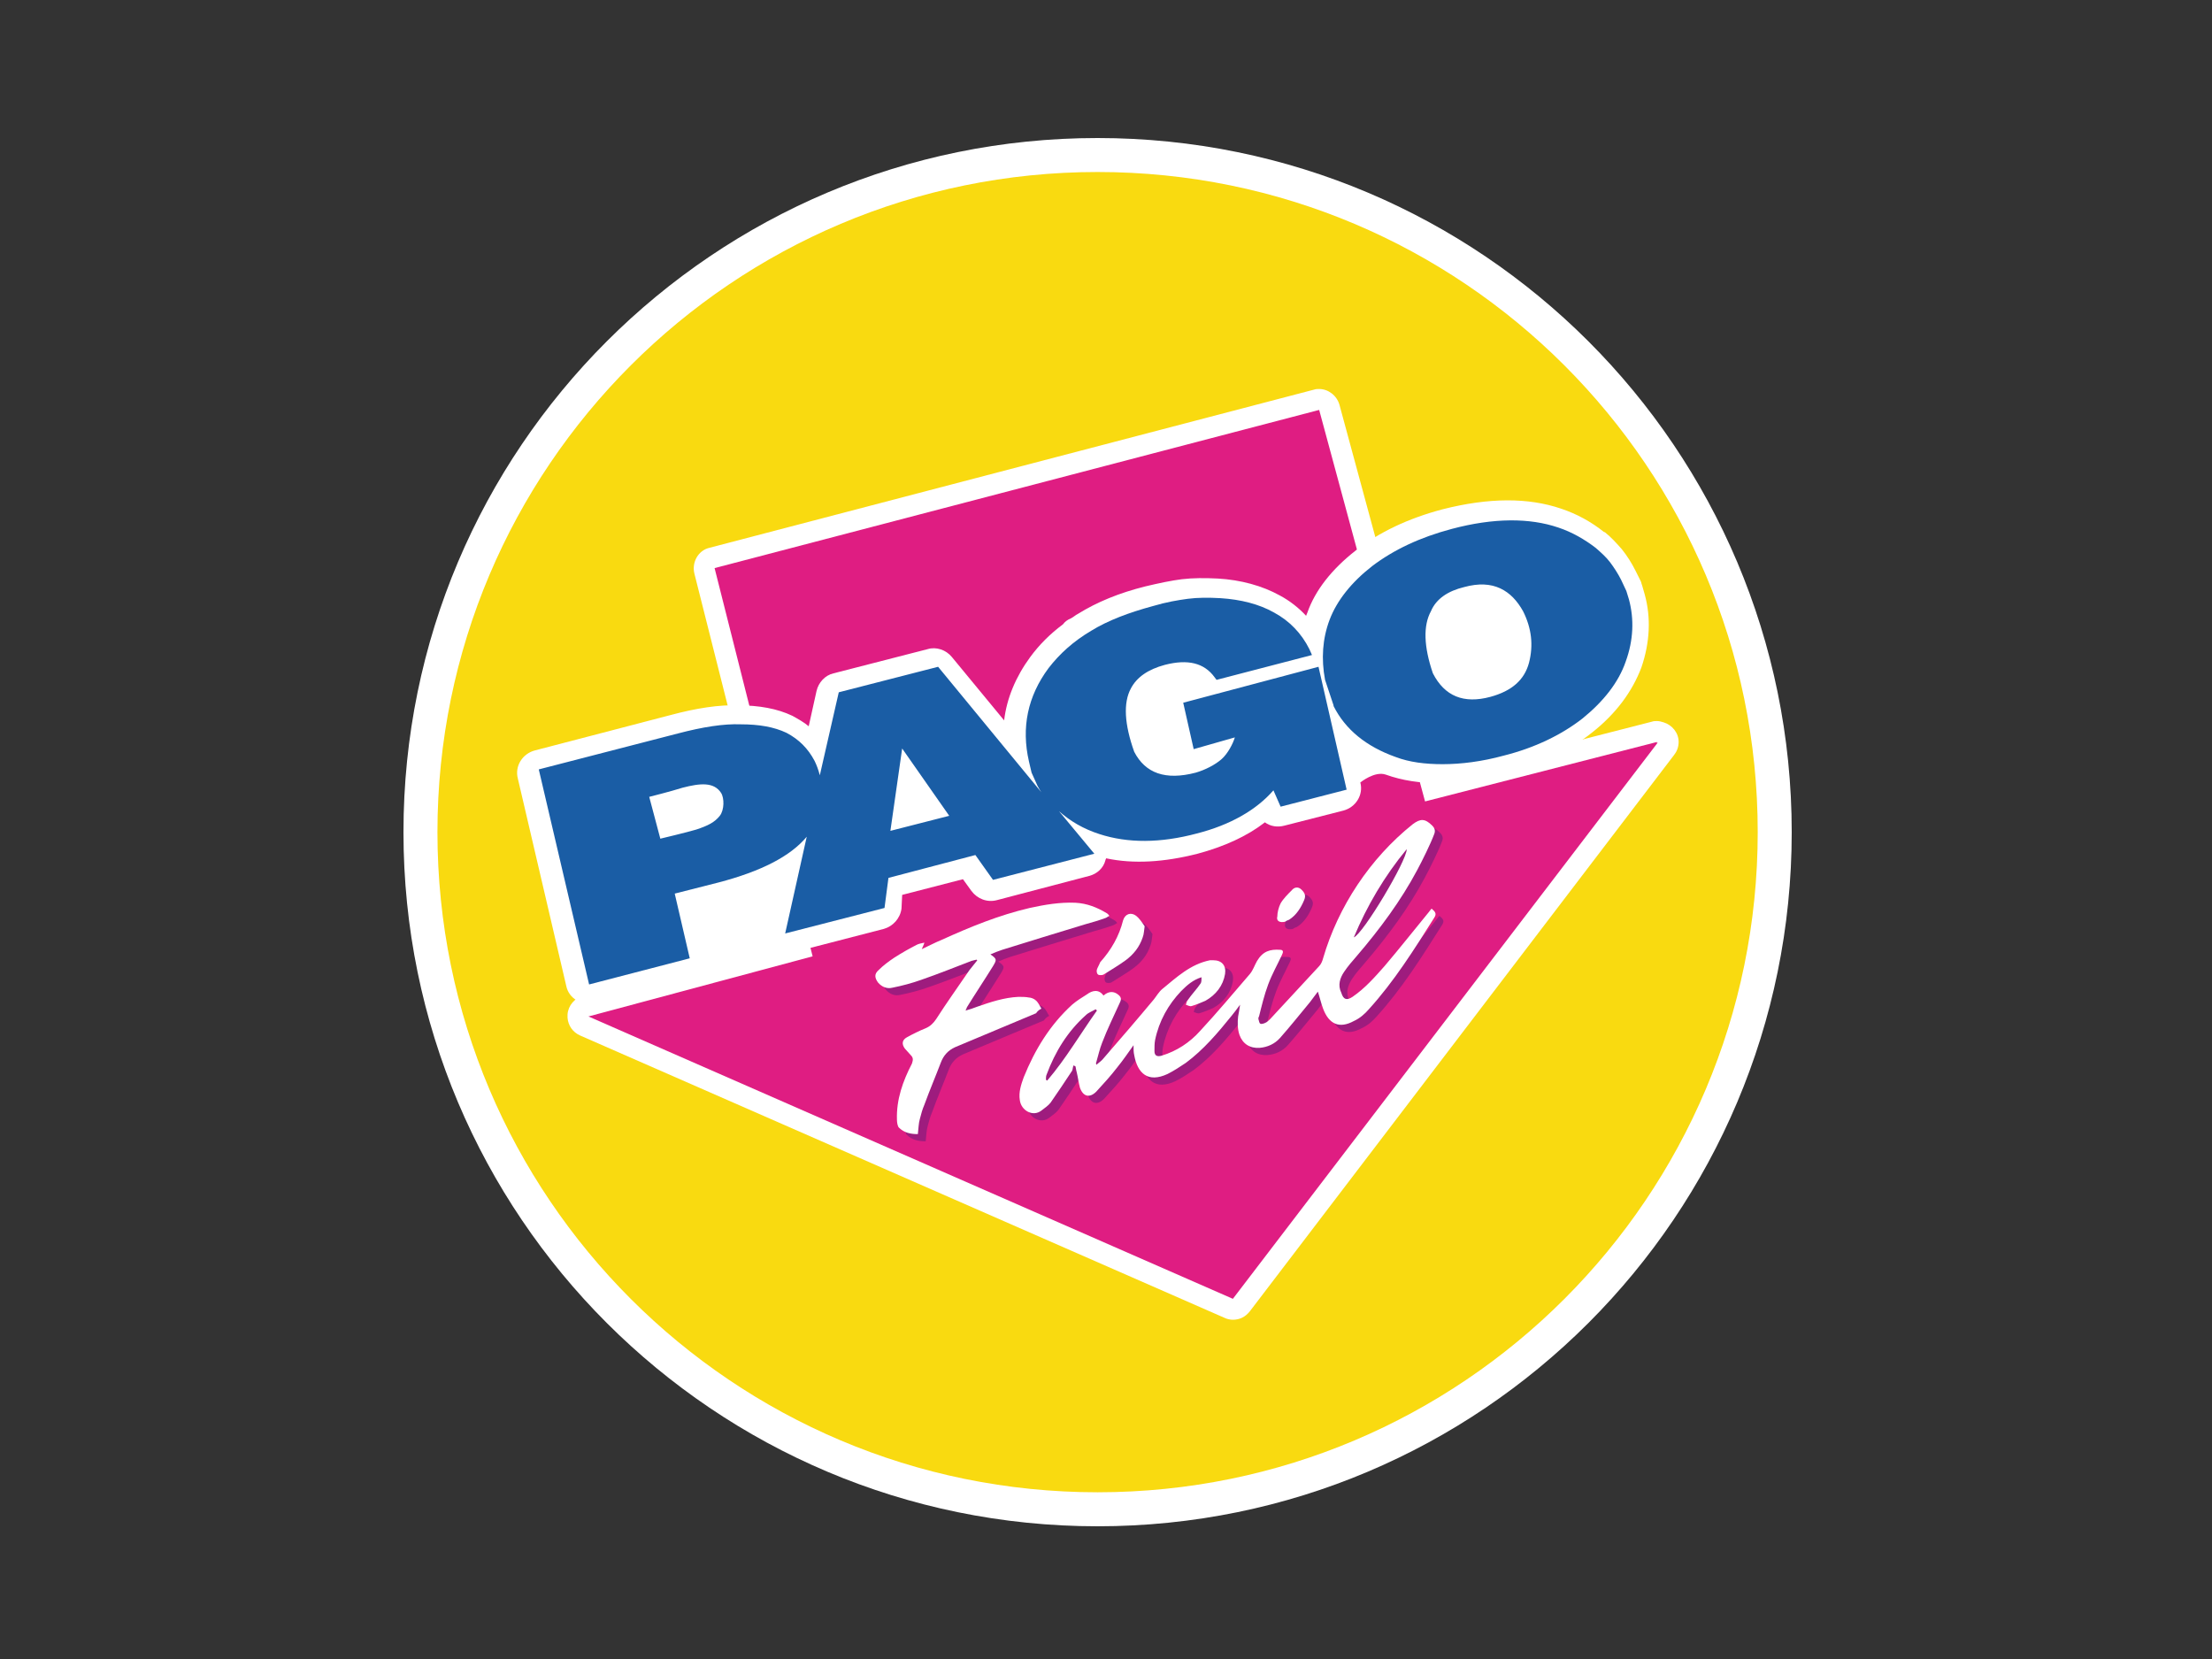 <svg width="100" height="75" viewBox="0 0 100 75" fill="none" xmlns="http://www.w3.org/2000/svg">
<rect x="0" y="0" width="100" height="75" fill="#333333" stroke="none"/>
<path d="M49.62 69C66.951 69 81 54.951 81 37.62C81 20.289 66.951 6.24 49.62 6.24C32.289 6.24 18.24 20.289 18.24 37.62C18.24 54.951 32.289 69 49.62 69Z" fill="white"/>
<path d="M49.62 67.463C66.102 67.463 79.463 54.102 79.463 37.62C79.463 21.138 66.102 7.776 49.62 7.776C33.138 7.776 19.776 21.138 19.776 37.62C19.776 54.102 33.138 67.463 49.62 67.463Z" fill="#F9DA10"/>
<path d="M75.209 32.656C75.12 32.626 75.002 32.597 74.913 32.597C74.824 32.597 74.765 32.597 74.677 32.626L65.103 35.079L60.553 18.295C60.434 17.882 60.05 17.586 59.637 17.586C59.548 17.586 59.489 17.586 59.4 17.616L32.068 24.766C31.566 24.884 31.271 25.416 31.389 25.919L35.585 42.554L26.366 45.007C25.982 45.125 25.686 45.45 25.657 45.864C25.657 45.923 25.657 45.982 25.657 46.011C25.686 46.366 25.893 46.661 26.218 46.809L55.352 59.574C55.47 59.633 55.618 59.663 55.736 59.663C56.032 59.663 56.298 59.544 56.505 59.278L75.681 34.133C75.799 33.985 75.888 33.779 75.888 33.542C75.888 33.128 75.593 32.774 75.209 32.656Z" fill="white"/>
<path fill-rule="evenodd" clip-rule="evenodd" d="M74.884 33.572L74.913 33.542L64.424 36.231L59.637 18.532L32.305 25.682L36.737 43.234L26.602 45.952H26.632H26.602L55.736 58.717L74.943 33.572H74.884Z" fill="#DF1D82"/>
<path d="M74.352 26.864L74.233 26.451C74.204 26.392 74.204 26.332 74.174 26.273L73.938 25.8C73.761 25.446 73.554 25.121 73.317 24.826C73.081 24.559 72.845 24.294 72.549 24.057C72.549 24.057 72.549 24.057 72.52 24.057C71.929 23.584 71.279 23.23 70.569 22.994C69.092 22.491 67.319 22.491 65.221 23.023C63.655 23.437 62.355 24.057 61.291 24.885C60.198 25.741 59.459 26.687 59.105 27.692C59.075 27.751 59.075 27.78 59.046 27.839C58.721 27.485 58.307 27.16 57.864 26.923C57.066 26.48 56.091 26.214 55.057 26.155C54.466 26.126 53.934 26.126 53.432 26.185C52.959 26.244 52.397 26.362 51.777 26.51C50.595 26.805 49.59 27.219 48.733 27.751C48.615 27.81 48.527 27.898 48.408 27.958C48.261 28.017 48.142 28.105 48.054 28.224C47.463 28.667 46.99 29.14 46.576 29.701C45.926 30.587 45.513 31.562 45.395 32.567L43.031 29.701C42.765 29.376 42.322 29.228 41.937 29.346L37.682 30.44C37.298 30.528 37.003 30.853 36.914 31.237L36.56 32.833C36.353 32.656 36.087 32.508 35.821 32.36C35.141 32.035 34.314 31.887 33.368 31.887C32.512 31.858 31.507 32.006 30.296 32.331L24.179 33.926C23.618 34.074 23.263 34.635 23.411 35.197L25.597 44.563C25.656 44.859 25.834 45.095 26.1 45.243C26.277 45.332 26.454 45.391 26.661 45.391C26.75 45.391 26.838 45.391 26.927 45.361L39.958 41.993C40.371 41.875 40.696 41.52 40.755 41.077L40.785 40.456L43.533 39.747L43.917 40.279C44.183 40.634 44.626 40.811 45.069 40.693L49.236 39.599C49.59 39.511 49.886 39.245 49.974 38.89C49.974 38.861 50.004 38.831 50.004 38.802C51.245 39.068 52.634 38.979 54.141 38.595C55.352 38.27 56.386 37.797 57.184 37.176C57.421 37.354 57.746 37.413 58.071 37.324L60.73 36.645C61.291 36.497 61.646 35.935 61.498 35.374C61.498 35.374 62.148 34.842 62.651 35.02C64.128 35.551 65.93 35.522 68.058 34.99C69.594 34.576 70.924 33.956 71.958 33.129C73.052 32.272 73.79 31.267 74.204 30.174C74.588 29.051 74.647 27.928 74.352 26.864Z" fill="white"/>
<path d="M73.642 27.101L73.524 26.717L73.288 26.214C73.14 25.919 72.963 25.653 72.786 25.416C72.608 25.18 72.372 24.973 72.135 24.766C71.633 24.382 71.072 24.057 70.451 23.85C69.151 23.407 67.526 23.407 65.635 23.91C64.187 24.294 63.005 24.855 62.03 25.594C61.085 26.332 60.434 27.16 60.109 28.017C59.785 28.874 59.725 29.79 59.903 30.735L60.169 31.533L60.287 31.887V31.917C60.819 32.981 61.764 33.749 63.094 34.222C63.714 34.458 64.424 34.547 65.221 34.547C66.049 34.547 66.994 34.429 67.969 34.163C69.388 33.808 70.599 33.217 71.545 32.478C72.49 31.71 73.17 30.853 73.495 29.908C73.849 28.933 73.879 27.987 73.642 27.101ZM66.196 26.539C66.846 26.362 67.378 26.392 67.822 26.598C68.265 26.805 68.59 27.16 68.856 27.633C69.24 28.401 69.329 29.169 69.122 29.967C68.915 30.735 68.353 31.237 67.378 31.503C66.167 31.828 65.31 31.474 64.778 30.44C64.364 29.228 64.335 28.283 64.689 27.633C64.926 27.071 65.458 26.717 66.196 26.539Z" fill="#1A5DA5"/>
<path d="M53.491 31.769L53.964 33.867L55.825 33.336C55.737 33.631 55.5 34.074 55.234 34.311C54.939 34.577 54.466 34.813 54.052 34.931C52.693 35.286 51.777 34.961 51.275 33.986C50.832 32.745 50.773 31.769 51.127 31.119C51.393 30.617 51.895 30.262 52.664 30.056C53.698 29.79 54.437 29.967 54.909 30.617L54.998 30.735L59.312 29.612L59.194 29.346C58.839 28.637 58.307 28.076 57.598 27.692C56.919 27.308 56.091 27.101 55.175 27.042C54.643 27.012 54.141 27.012 53.698 27.071C53.255 27.13 52.723 27.219 52.132 27.396C51.038 27.692 50.093 28.046 49.325 28.519C48.527 28.992 47.906 29.553 47.404 30.203C46.459 31.474 46.163 32.892 46.518 34.429L46.636 34.931L46.902 35.522C46.961 35.64 47.02 35.729 47.079 35.818L42.41 30.144L37.919 31.297L37.062 35.049C37.003 34.813 36.914 34.577 36.826 34.399C36.53 33.838 36.117 33.424 35.555 33.129C34.994 32.863 34.314 32.745 33.487 32.745C32.719 32.715 31.773 32.863 30.65 33.158L24.357 34.783L26.632 44.505L31.182 43.323L30.503 40.398L32.482 39.895C34.403 39.393 35.733 38.713 36.471 37.827L35.496 42.2L39.987 41.047L40.165 39.688L44.095 38.654L44.892 39.777L49.472 38.595L47.877 36.674C48.379 37.118 48.97 37.472 49.709 37.709C50.979 38.122 52.457 38.122 54.111 37.679C55.618 37.295 56.8 36.615 57.569 35.729L57.894 36.468L60.878 35.699L59.607 30.144L53.491 31.769ZM42.913 36.881L40.253 37.561L40.785 33.838L42.913 36.881ZM29.852 37.915L29.35 36.024C29.35 36.024 30.296 35.788 30.857 35.611C31.655 35.404 32.275 35.345 32.6 35.847C32.748 36.083 32.748 36.615 32.541 36.881C32.305 37.177 32.01 37.325 31.478 37.502C31.093 37.62 29.852 37.915 29.852 37.915Z" fill="#1A5DA5"/>
<path d="M61.114 44.268C61.291 44.002 61.498 43.766 61.705 43.529C62.739 42.318 63.685 41.047 64.423 39.659C64.66 39.215 65.014 38.506 65.192 38.033C65.251 37.886 65.221 37.768 65.103 37.649C64.778 37.324 64.571 37.324 64.217 37.59C62.296 39.127 60.848 41.313 60.169 43.648C60.139 43.766 60.08 43.914 59.991 44.002C59.252 44.8 58.514 45.598 57.775 46.396C57.716 46.455 57.627 46.543 57.539 46.573C57.48 46.602 57.361 46.632 57.332 46.602C57.273 46.573 57.273 46.455 57.243 46.396C57.243 46.366 57.243 46.307 57.273 46.277C57.391 45.805 57.509 45.302 57.687 44.83C57.864 44.357 58.1 43.943 58.307 43.5C58.366 43.382 58.396 43.264 58.218 43.264C57.775 43.234 57.45 43.323 57.184 43.766C57.066 43.973 57.007 44.179 56.859 44.357C56.12 45.214 55.382 46.1 54.614 46.928C54.141 47.459 53.55 47.843 52.87 48.05C52.663 48.109 52.545 48.05 52.545 47.843C52.545 47.666 52.545 47.489 52.575 47.341C52.752 46.484 53.166 45.746 53.757 45.125C54.023 44.859 54.288 44.623 54.673 44.505C54.673 44.593 54.673 44.711 54.643 44.77C54.466 45.036 54.229 45.273 54.052 45.539C53.993 45.598 53.993 45.687 53.963 45.746C54.052 45.775 54.141 45.834 54.229 45.805C54.436 45.746 54.643 45.657 54.85 45.568C55.323 45.302 55.648 44.889 55.736 44.357C55.795 43.973 55.589 43.736 55.204 43.736C55.145 43.736 55.116 43.736 55.057 43.736C54.17 43.914 53.55 44.505 52.9 45.036C52.752 45.155 52.634 45.361 52.516 45.509C51.777 46.396 51.038 47.252 50.27 48.139C50.181 48.257 50.063 48.346 49.915 48.464C49.915 48.405 49.886 48.375 49.915 48.346C50.004 48.05 50.063 47.755 50.181 47.459C50.418 46.839 50.713 46.248 50.979 45.657C51.038 45.539 51.068 45.42 50.92 45.302C50.713 45.125 50.477 45.125 50.24 45.332C50.033 45.036 49.738 45.096 49.502 45.273C49.265 45.42 49.029 45.568 48.822 45.746C47.817 46.662 47.138 47.784 46.636 49.025C46.517 49.35 46.399 49.705 46.458 50.06C46.517 50.532 47.049 50.828 47.433 50.532C47.581 50.414 47.729 50.325 47.847 50.178C48.172 49.705 48.497 49.232 48.822 48.73C48.852 48.671 48.852 48.582 48.881 48.493C48.911 48.493 48.94 48.523 48.97 48.523C48.999 48.612 48.999 48.7 49.029 48.789C49.088 49.025 49.117 49.291 49.177 49.498C49.324 49.912 49.62 49.971 49.915 49.675C50.24 49.321 50.565 48.966 50.861 48.582C51.127 48.257 51.363 47.903 51.6 47.578C51.6 47.755 51.6 47.903 51.629 48.021C51.777 48.848 52.25 49.291 53.136 48.878C53.432 48.73 53.697 48.553 53.963 48.375C54.761 47.784 55.411 47.016 56.032 46.248C56.15 46.1 56.268 45.952 56.416 45.746C56.386 45.952 56.357 46.13 56.327 46.277C56.298 46.543 56.298 46.839 56.386 47.105C56.534 47.519 56.859 47.725 57.302 47.696C57.657 47.666 57.982 47.519 58.218 47.252C58.691 46.721 59.134 46.159 59.578 45.627C59.696 45.48 59.814 45.302 59.932 45.155C60.021 45.42 60.08 45.687 60.169 45.923C60.434 46.632 60.907 46.839 61.557 46.484C61.823 46.366 62.06 46.159 62.237 45.952C63.389 44.682 64.276 43.264 65.192 41.816C65.31 41.638 65.251 41.55 65.073 41.402C65.014 41.461 64.985 41.52 64.955 41.55C64.276 42.377 63.626 43.204 62.946 44.002C62.503 44.505 62.06 45.007 61.498 45.391C61.232 45.568 61.084 45.509 60.996 45.214C60.819 44.859 60.937 44.564 61.114 44.268ZM63.951 38.713C63.951 39.245 61.971 42.554 61.557 42.702C62.148 41.284 62.946 39.954 63.951 38.713ZM47.699 49.173C47.67 49.173 47.67 49.144 47.64 49.144C47.64 49.055 47.64 48.966 47.67 48.907C48.054 47.873 48.615 46.957 49.443 46.218C49.561 46.1 49.738 46.041 49.886 45.952C49.915 45.982 49.915 45.982 49.945 46.011C49.236 47.046 48.586 48.198 47.699 49.173Z" fill="#9E1C7E"/>
<path d="M47.433 45.923C47.344 45.805 47.285 45.627 47.167 45.539C47.108 45.48 46.96 45.421 46.872 45.421C46.724 45.391 46.547 45.391 46.399 45.391C45.749 45.421 45.128 45.627 44.538 45.834C44.39 45.893 44.212 45.953 44.006 46.012C44.035 45.923 44.065 45.893 44.065 45.864C44.449 45.243 44.862 44.623 45.247 44.002C45.424 43.707 45.424 43.677 45.128 43.47C45.335 43.382 45.483 43.323 45.66 43.264C46.901 42.88 48.142 42.495 49.413 42.111C49.738 42.023 50.033 41.934 50.358 41.816C50.417 41.786 50.447 41.757 50.506 41.727C50.477 41.698 50.447 41.639 50.388 41.609C49.945 41.343 49.502 41.166 48.97 41.136C48.261 41.107 47.581 41.225 46.901 41.373C45.513 41.698 44.212 42.229 42.912 42.82C42.617 42.939 42.351 43.086 42.026 43.234C42.055 43.145 42.114 43.057 42.144 42.939C41.996 42.968 41.878 42.998 41.819 43.027C41.465 43.205 41.11 43.411 40.785 43.618C40.519 43.795 40.283 43.973 40.076 44.18C39.869 44.357 39.898 44.534 40.046 44.741C40.224 44.948 40.46 45.036 40.696 44.977C41.139 44.889 41.583 44.771 41.996 44.623C42.765 44.357 43.503 44.061 44.272 43.766C44.36 43.736 44.419 43.736 44.508 43.707C44.508 43.707 44.508 43.736 44.538 43.736C44.419 43.884 44.301 44.032 44.183 44.18C43.681 44.918 43.149 45.657 42.676 46.396C42.558 46.573 42.41 46.721 42.203 46.809C41.908 46.928 41.612 47.075 41.346 47.223C41.139 47.341 41.11 47.519 41.258 47.725C41.346 47.814 41.435 47.932 41.524 48.021C41.642 48.139 41.642 48.228 41.583 48.405C41.169 49.203 40.873 50.03 40.903 50.946C40.903 51.064 40.933 51.242 40.992 51.301C41.228 51.537 41.524 51.596 41.849 51.596C41.878 51.36 41.878 51.123 41.937 50.916C41.996 50.68 42.055 50.473 42.144 50.267C42.38 49.616 42.646 48.996 42.883 48.375C43.001 48.05 43.208 47.814 43.533 47.666C44.744 47.164 45.985 46.632 47.197 46.13C47.226 46.071 47.315 45.982 47.433 45.923Z" fill="#9E1C7E"/>
<path d="M49.945 44.18C49.915 44.268 49.945 44.386 50.004 44.416C50.034 44.446 50.181 44.446 50.24 44.416C50.566 44.209 50.92 44.002 51.245 43.766C51.6 43.5 51.866 43.175 52.013 42.732C52.072 42.584 52.072 42.407 52.102 42.23C51.984 42.052 51.866 41.875 51.718 41.757C51.481 41.579 51.215 41.668 51.127 41.964C50.95 42.673 50.595 43.293 50.093 43.855C50.034 43.973 49.974 44.062 49.945 44.18Z" fill="#9E1C7E"/>
<path d="M58.455 41.993C58.484 41.964 58.543 41.934 58.632 41.904C58.957 41.698 59.164 41.373 59.312 41.018C59.4 40.811 59.341 40.693 59.193 40.545C59.046 40.398 58.868 40.427 58.75 40.575C58.573 40.752 58.366 40.959 58.248 41.166C58.159 41.343 58.1 41.579 58.1 41.757C58.041 41.964 58.218 42.052 58.455 41.993Z" fill="#9E1C7E"/>
<path d="M60.759 43.943C60.937 43.677 61.144 43.441 61.35 43.204C62.385 41.993 63.33 40.722 64.069 39.334C64.305 38.89 64.66 38.181 64.837 37.709C64.896 37.561 64.867 37.443 64.748 37.324C64.423 36.999 64.216 36.999 63.862 37.265C61.941 38.802 60.493 40.988 59.814 43.323C59.784 43.441 59.725 43.589 59.637 43.677C58.898 44.475 58.159 45.273 57.42 46.071C57.361 46.13 57.273 46.218 57.184 46.248C57.125 46.277 57.007 46.307 56.977 46.277C56.918 46.248 56.918 46.13 56.889 46.071C56.889 46.041 56.889 45.982 56.918 45.952C57.036 45.48 57.155 44.977 57.332 44.505C57.509 44.032 57.745 43.618 57.952 43.175C58.011 43.057 58.041 42.938 57.864 42.938C57.42 42.909 57.096 42.998 56.83 43.441C56.711 43.648 56.652 43.855 56.505 44.032C55.766 44.889 55.027 45.775 54.259 46.602C53.786 47.134 53.195 47.518 52.516 47.725C52.309 47.784 52.191 47.725 52.191 47.518C52.191 47.341 52.191 47.164 52.22 47.016C52.397 46.159 52.811 45.42 53.402 44.8C53.668 44.534 53.934 44.298 54.318 44.179C54.318 44.268 54.318 44.386 54.288 44.445C54.111 44.711 53.875 44.948 53.697 45.214C53.638 45.273 53.638 45.361 53.609 45.42C53.697 45.45 53.786 45.509 53.875 45.48C54.082 45.42 54.288 45.332 54.495 45.243C54.968 44.977 55.293 44.564 55.382 44.032C55.441 43.648 55.234 43.411 54.85 43.411C54.791 43.411 54.761 43.411 54.702 43.411C53.816 43.589 53.195 44.179 52.545 44.711C52.397 44.83 52.279 45.036 52.161 45.184C51.422 46.071 50.684 46.928 49.915 47.814C49.827 47.932 49.709 48.021 49.561 48.139C49.561 48.08 49.531 48.05 49.561 48.021C49.649 47.725 49.709 47.43 49.827 47.134C50.063 46.514 50.358 45.923 50.624 45.332C50.684 45.214 50.713 45.096 50.565 44.977C50.358 44.8 50.122 44.8 49.886 45.007C49.679 44.711 49.383 44.77 49.147 44.948C48.911 45.096 48.674 45.243 48.468 45.42C47.463 46.337 46.783 47.459 46.281 48.7C46.163 49.025 46.044 49.38 46.104 49.734C46.163 50.207 46.695 50.503 47.079 50.207C47.226 50.089 47.374 50 47.492 49.853C47.817 49.38 48.142 48.907 48.468 48.405C48.497 48.346 48.497 48.257 48.527 48.169C48.556 48.169 48.586 48.198 48.615 48.198C48.645 48.287 48.645 48.375 48.674 48.464C48.733 48.7 48.763 48.966 48.822 49.173C48.97 49.587 49.265 49.646 49.561 49.35C49.886 48.996 50.211 48.641 50.506 48.257C50.772 47.932 51.009 47.578 51.245 47.252C51.245 47.43 51.245 47.578 51.275 47.696C51.422 48.523 51.895 48.966 52.782 48.553C53.077 48.405 53.343 48.228 53.609 48.05C54.407 47.459 55.057 46.691 55.677 45.923C55.795 45.775 55.914 45.627 56.061 45.42C56.032 45.627 56.002 45.805 55.973 45.952C55.943 46.218 55.943 46.514 56.032 46.78C56.179 47.193 56.505 47.4 56.948 47.371C57.302 47.341 57.627 47.193 57.864 46.928C58.337 46.396 58.78 45.834 59.223 45.302C59.341 45.155 59.459 44.977 59.578 44.83C59.666 45.096 59.725 45.361 59.814 45.598C60.08 46.307 60.553 46.514 61.203 46.159C61.469 46.041 61.705 45.834 61.882 45.627C63.035 44.357 63.921 42.938 64.837 41.491C64.955 41.313 64.896 41.225 64.719 41.077C64.66 41.136 64.63 41.195 64.601 41.225C63.921 42.052 63.271 42.879 62.591 43.677C62.148 44.179 61.705 44.682 61.144 45.066C60.878 45.243 60.73 45.184 60.641 44.889C60.464 44.534 60.582 44.209 60.759 43.943ZM63.596 38.388C63.596 38.92 61.616 42.229 61.203 42.377C61.794 40.959 62.591 39.599 63.596 38.388ZM47.345 48.848C47.315 48.848 47.315 48.819 47.285 48.819C47.285 48.73 47.285 48.641 47.315 48.582C47.699 47.548 48.261 46.632 49.088 45.893C49.206 45.775 49.383 45.716 49.531 45.627C49.561 45.657 49.561 45.657 49.59 45.686C48.852 46.721 48.202 47.843 47.345 48.848Z" fill="white"/>
<path d="M47.079 45.598C46.99 45.45 46.931 45.303 46.813 45.214C46.754 45.155 46.606 45.096 46.517 45.096C46.37 45.066 46.192 45.066 46.044 45.066C45.394 45.096 44.774 45.303 44.183 45.509C44.035 45.568 43.858 45.627 43.651 45.687C43.681 45.598 43.71 45.568 43.71 45.539C44.094 44.918 44.508 44.298 44.892 43.677C45.069 43.382 45.069 43.352 44.774 43.145C44.981 43.057 45.129 42.998 45.306 42.939C46.547 42.554 47.788 42.17 49.058 41.786C49.383 41.698 49.679 41.609 50.004 41.491C50.063 41.461 50.093 41.432 50.152 41.402C50.122 41.373 50.093 41.313 50.033 41.284C49.59 41.018 49.147 40.841 48.615 40.811C47.906 40.782 47.226 40.9 46.547 41.048C45.158 41.373 43.858 41.904 42.558 42.495C42.262 42.614 41.996 42.761 41.671 42.909C41.701 42.821 41.76 42.732 41.79 42.614C41.642 42.643 41.524 42.673 41.465 42.702C41.11 42.88 40.755 43.086 40.43 43.293C40.164 43.471 39.928 43.648 39.721 43.855C39.514 44.032 39.544 44.209 39.692 44.416C39.869 44.623 40.105 44.712 40.342 44.652C40.785 44.564 41.228 44.446 41.642 44.298C42.41 44.032 43.149 43.736 43.917 43.441C44.006 43.411 44.065 43.411 44.153 43.382C44.153 43.382 44.153 43.411 44.183 43.411C44.065 43.559 43.947 43.707 43.828 43.855C43.326 44.593 42.794 45.332 42.322 46.071C42.203 46.248 42.056 46.396 41.849 46.484C41.553 46.603 41.258 46.75 40.992 46.898C40.785 47.016 40.755 47.194 40.903 47.4C40.992 47.489 41.08 47.607 41.169 47.696C41.287 47.814 41.287 47.903 41.228 48.08C40.815 48.878 40.519 49.705 40.549 50.621C40.549 50.739 40.578 50.917 40.637 50.976C40.874 51.212 41.169 51.271 41.494 51.271C41.524 51.035 41.524 50.798 41.583 50.592C41.642 50.355 41.701 50.148 41.79 49.941C42.026 49.291 42.292 48.671 42.528 48.05C42.647 47.725 42.853 47.489 43.178 47.341C44.39 46.839 45.631 46.307 46.842 45.805C46.872 45.746 46.961 45.657 47.079 45.598Z" fill="white"/>
<path d="M49.59 43.825C49.561 43.914 49.59 44.032 49.649 44.061C49.679 44.091 49.827 44.091 49.886 44.061C50.211 43.855 50.565 43.648 50.89 43.411C51.245 43.145 51.511 42.82 51.659 42.377C51.718 42.23 51.718 42.052 51.747 41.875C51.629 41.698 51.511 41.52 51.363 41.402C51.127 41.225 50.861 41.313 50.772 41.609C50.595 42.318 50.24 42.939 49.738 43.5C49.679 43.648 49.62 43.736 49.59 43.825Z" fill="white"/>
<path d="M58.1 41.668C58.13 41.639 58.189 41.609 58.277 41.579C58.602 41.373 58.809 41.047 58.957 40.693C59.046 40.486 58.986 40.368 58.839 40.22C58.691 40.072 58.514 40.102 58.395 40.25C58.218 40.427 58.011 40.634 57.893 40.841C57.805 41.018 57.745 41.254 57.745 41.432C57.686 41.639 57.864 41.727 58.1 41.668Z" fill="white"/>
</svg>
